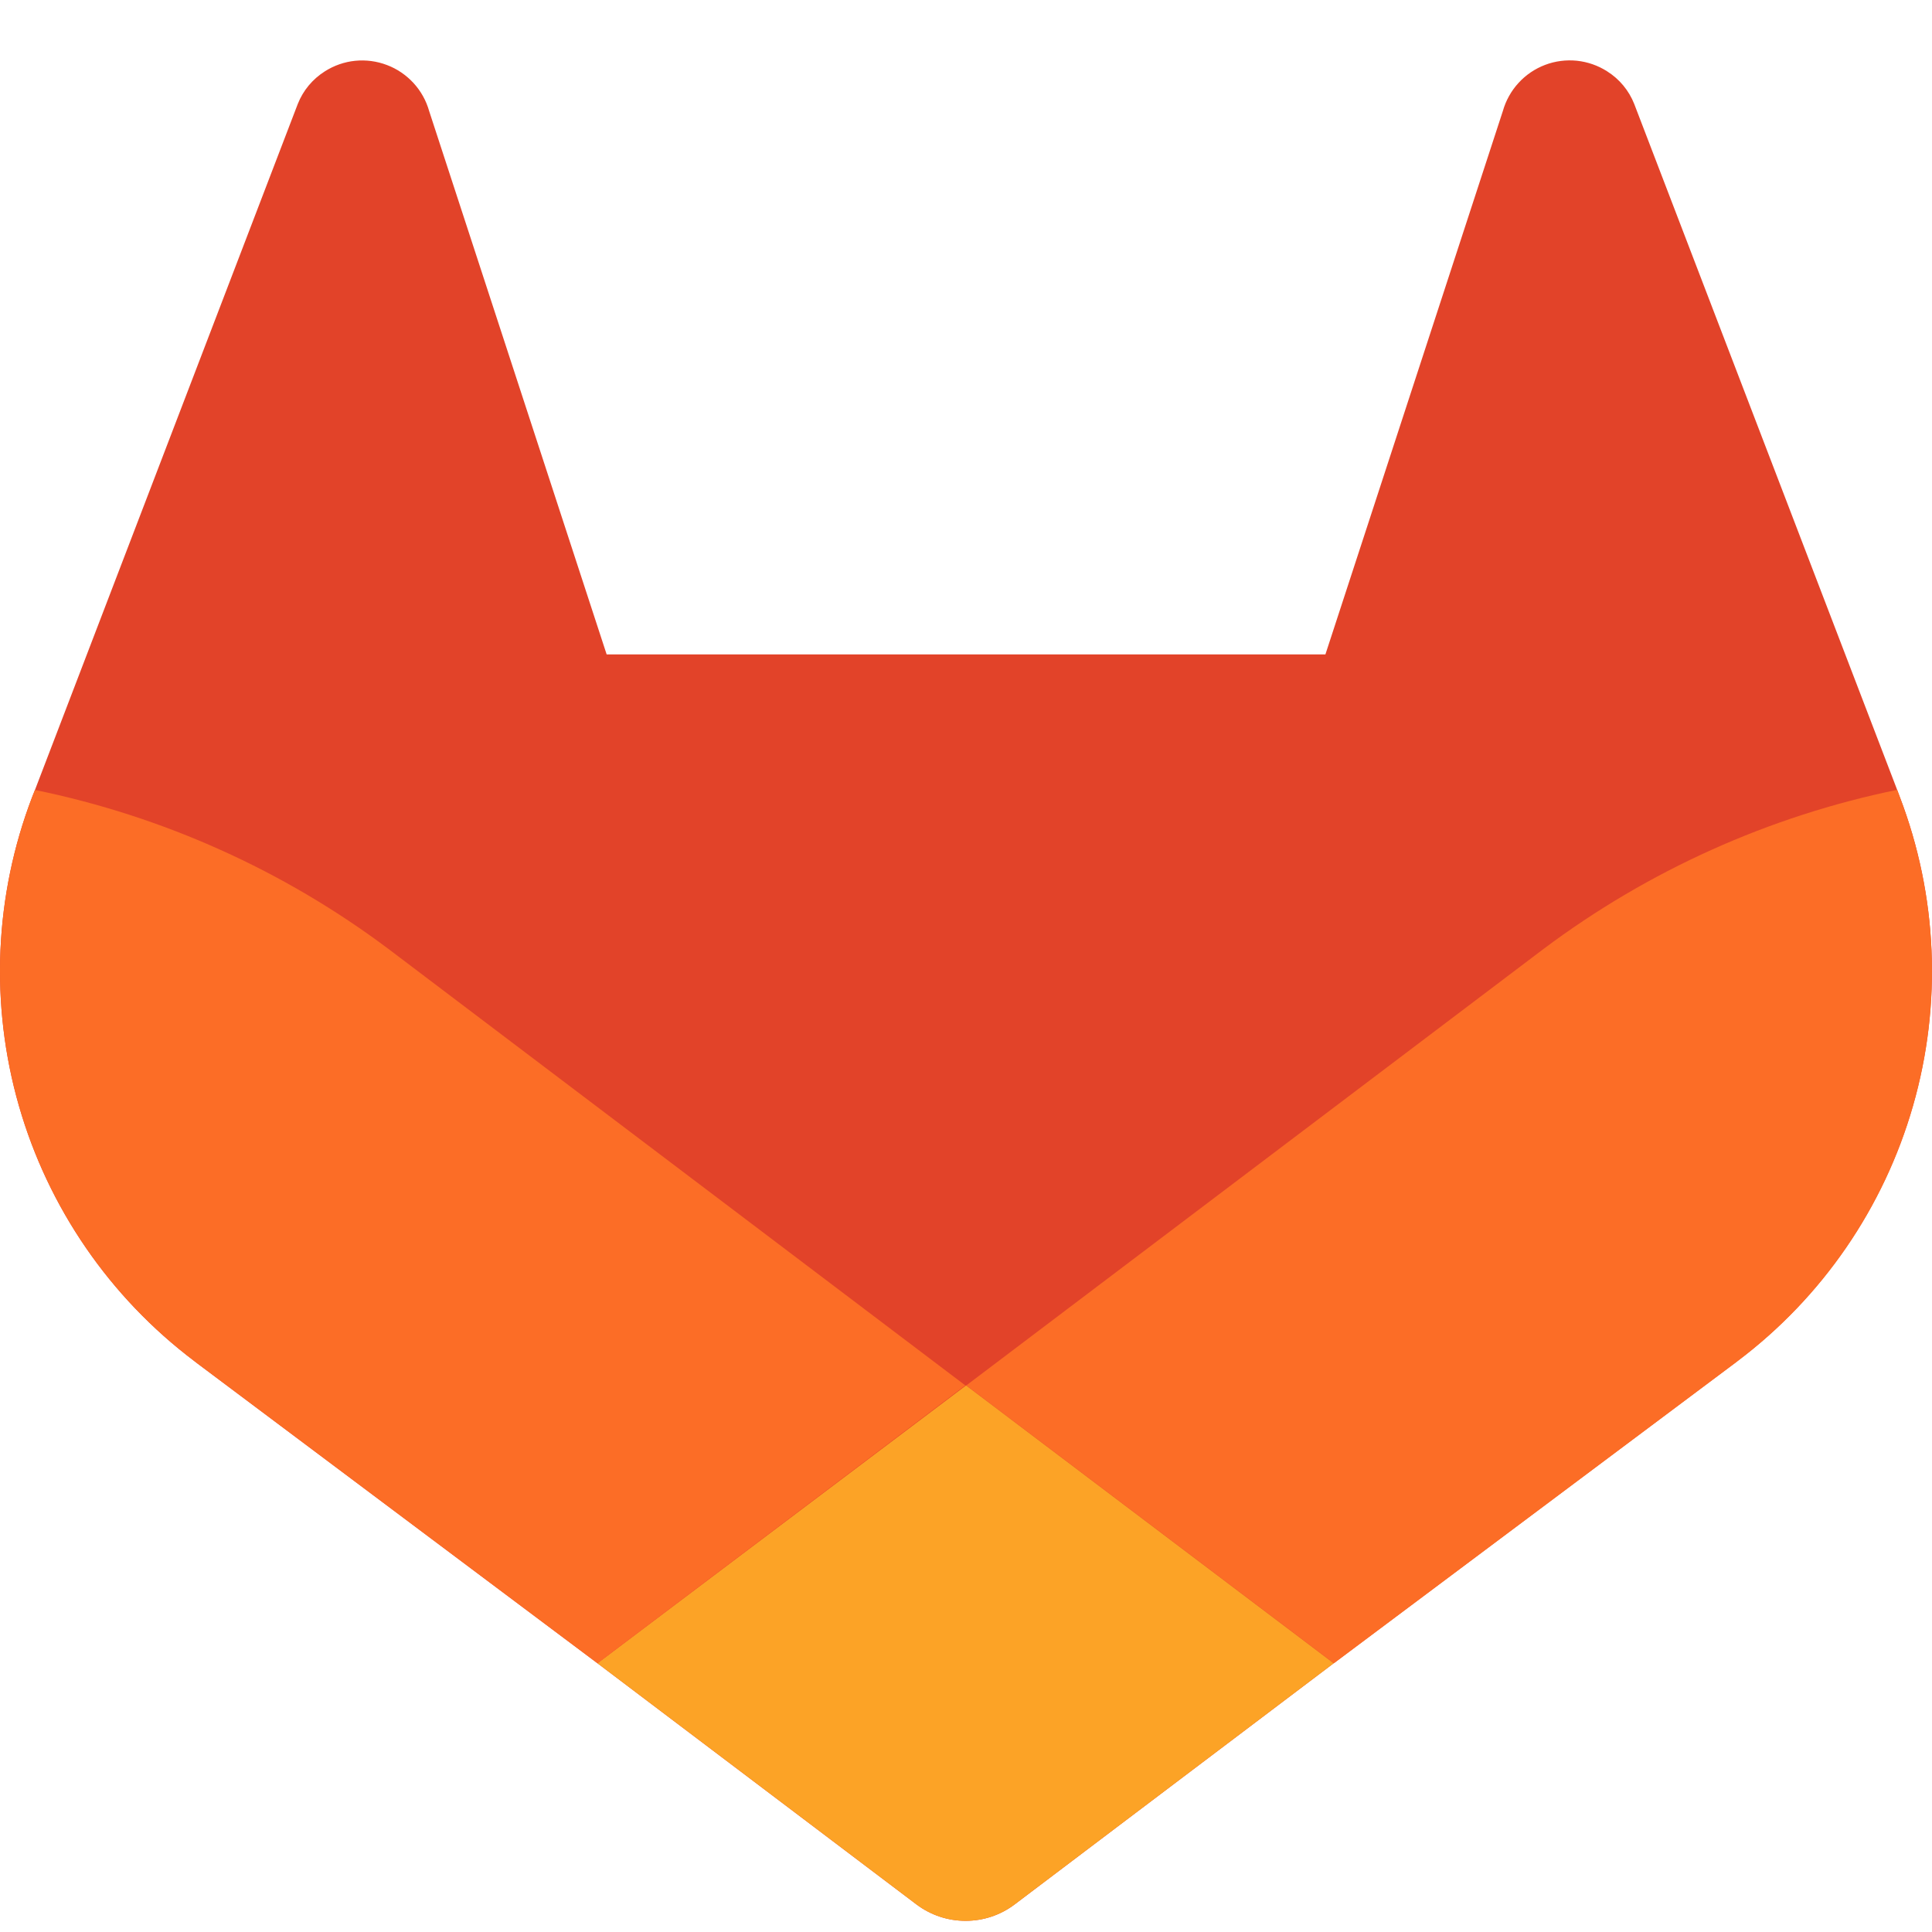 <svg width="32" height="32" viewBox="0 0 32 32" fill="none" xmlns="http://www.w3.org/2000/svg">
<g clip-path="url(#clip0_2157_608)">
<path d="M31.466 13.197L31.423 13.082L27.068 1.722C26.98 1.499 26.823 1.31 26.62 1.182C26.469 1.085 26.297 1.025 26.118 1.006C25.939 0.988 25.759 1.011 25.591 1.075C25.423 1.139 25.272 1.241 25.151 1.374C25.029 1.507 24.941 1.666 24.892 1.839L21.953 10.839H10.048L7.108 1.839C7.059 1.666 6.97 1.507 6.849 1.375C6.727 1.243 6.577 1.14 6.409 1.077C6.241 1.013 6.061 0.989 5.882 1.007C5.704 1.025 5.532 1.085 5.38 1.182C5.177 1.31 5.02 1.499 4.932 1.722L0.579 13.084L0.534 13.197C-0.093 14.835 -0.17 16.633 0.314 18.318C0.798 20.004 1.817 21.486 3.217 22.543L3.233 22.555L3.27 22.584L9.896 27.549L13.182 30.033L15.179 31.543C15.414 31.72 15.699 31.815 15.993 31.815C16.287 31.815 16.572 31.72 16.806 31.543L18.803 30.033L22.09 27.549L28.763 22.555L28.781 22.54C30.181 21.485 31.2 20.003 31.684 18.317C32.169 16.632 32.092 14.835 31.466 13.197Z" fill="#E24329"/>
<path d="M31.466 13.198L31.423 13.082C29.301 13.518 27.302 14.417 25.568 15.716L16.005 22.947L22.094 27.549L28.767 22.555L28.785 22.541C30.185 21.485 31.203 20.002 31.686 18.317C32.17 16.632 32.093 14.835 31.466 13.198Z" fill="#FC6D26"/>
<path d="M9.896 27.549L13.183 30.033L15.179 31.543C15.414 31.72 15.699 31.815 15.993 31.815C16.287 31.815 16.572 31.72 16.806 31.543L18.803 30.033L22.09 27.549L16.001 22.947L9.896 27.549Z" fill="#FCA326"/>
<path d="M6.432 15.716C4.699 14.417 2.7 13.519 0.579 13.084L0.534 13.197C-0.093 14.835 -0.17 16.632 0.314 18.318C0.798 20.003 1.817 21.486 3.217 22.542L3.233 22.555L3.27 22.583L9.896 27.549L15.989 22.947L6.432 15.716Z" fill="#FC6D26"/>
</g>
<defs>
<clipPath id="clip0_2157_608">
<rect width="32" height="32" fill="white"/>
</clipPath>
</defs>
</svg>
